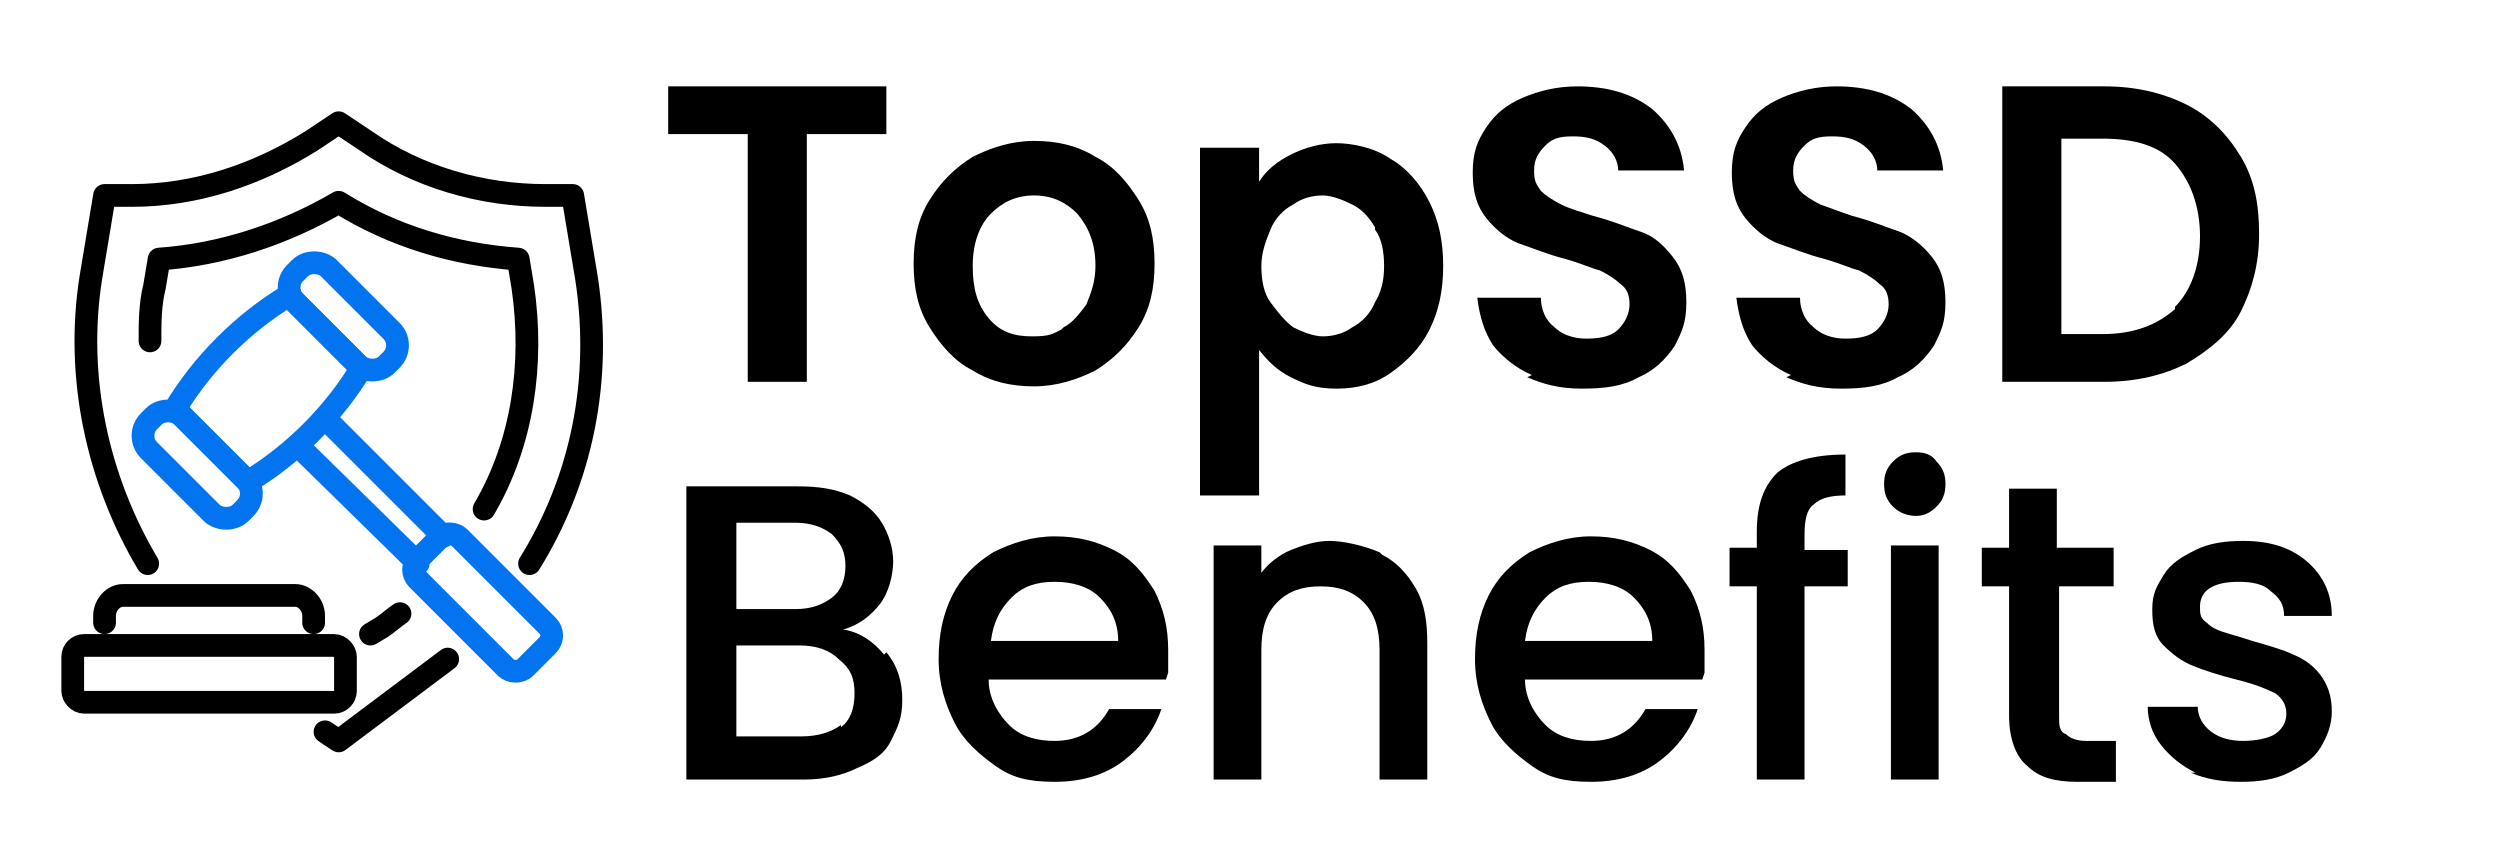 <?xml version="1.0" encoding="UTF-8"?>
<svg xmlns="http://www.w3.org/2000/svg" version="1.1" viewBox="0 0 110 38">
  <defs>
    <style>
      .cls-1 {
        stroke: #000;
      }

      .cls-1, .cls-2 {
        fill: none;
        stroke-linecap: round;
        stroke-linejoin: round;
      }

      .cls-2 {
        stroke: #0374ef;
      }
    </style>
  </defs>
  <!-- Generator: Adobe Illustrator 28.7.1, SVG Export Plug-In . SVG Version: 1.2.0 Build 142)  -->
  <g>
    <g id="Layer_1">
      <g>
        <path d="M39,3.8v2.1h-3.5v10.9h-2.6V5.9h-3.5v-2.1h9.5Z"/>
        <path d="M42.8,16.3c-.8-.4-1.4-1.1-1.9-1.9s-.7-1.7-.7-2.8.2-2,.7-2.8,1.1-1.4,1.9-1.9c.8-.4,1.7-.7,2.7-.7s1.9.2,2.7.7c.8.4,1.4,1.1,1.9,1.9s.7,1.7.7,2.8-.2,2-.7,2.8c-.5.8-1.1,1.4-1.9,1.9-.8.4-1.7.7-2.7.7s-1.9-.2-2.7-.7ZM46.8,14.4c.4-.2.7-.6,1-1,.2-.5.4-1,.4-1.7,0-1-.3-1.7-.8-2.3-.5-.5-1.1-.8-1.9-.8s-1.4.3-1.9.8c-.5.5-.8,1.3-.8,2.3s.2,1.7.7,2.3,1.1.8,1.9.8.9-.1,1.3-.3Z"/>
        <path d="M56.8,6.8c.6-.3,1.3-.5,2-.5s1.7.2,2.4.7c.7.4,1.3,1.1,1.7,1.9s.6,1.7.6,2.8-.2,2-.6,2.8c-.4.8-1,1.4-1.7,1.9s-1.5.7-2.4.7-1.4-.2-2-.5c-.6-.3-1-.7-1.4-1.2v6.4h-2.6V6.5h2.6v1.5c.3-.5.8-.9,1.4-1.2ZM60.5,10c-.3-.5-.6-.8-1-1-.4-.2-.9-.4-1.3-.4s-.9.1-1.3.4c-.4.2-.8.6-1,1.1s-.4,1-.4,1.6.1,1.2.4,1.6.6.8,1,1.1c.4.2.9.4,1.3.4s.9-.1,1.3-.4c.4-.2.8-.6,1-1.1.3-.5.4-1,.4-1.6s-.1-1.2-.4-1.6Z"/>
        <path d="M67.4,16.5c-.7-.3-1.3-.8-1.7-1.3-.4-.6-.6-1.3-.7-2.1h2.8c0,.5.2,1,.6,1.3.3.3.8.5,1.4.5s1.1-.1,1.4-.4c.3-.3.5-.7.5-1.1s-.1-.7-.4-.9c-.2-.2-.5-.4-.9-.6-.4-.1-.8-.3-1.5-.5-.8-.2-1.5-.5-2.1-.7-.5-.2-1-.6-1.4-1.1-.4-.5-.6-1.1-.6-2s.2-1.4.6-2c.4-.6.9-1,1.6-1.3.7-.3,1.5-.5,2.4-.5,1.3,0,2.4.3,3.3,1,.8.7,1.3,1.6,1.4,2.7h-2.9c0-.4-.2-.8-.6-1.1s-.8-.4-1.4-.4-.9.1-1.2.4c-.3.3-.5.6-.5,1.1s.1.6.3.9c.2.2.5.4.9.6s.8.3,1.4.5c.8.2,1.5.5,2.1.7s1,.6,1.4,1.1.6,1.1.6,2-.2,1.3-.5,1.9c-.4.6-.9,1.1-1.6,1.4-.7.4-1.5.5-2.5.5s-1.7-.2-2.4-.5Z"/>
        <path d="M78.8,16.5c-.7-.3-1.3-.8-1.7-1.3-.4-.6-.6-1.3-.7-2.1h2.8c0,.5.2,1,.6,1.3.3.3.8.5,1.4.5s1.1-.1,1.4-.4c.3-.3.5-.7.5-1.1s-.1-.7-.4-.9c-.2-.2-.5-.4-.9-.6-.4-.1-.8-.3-1.5-.5-.8-.2-1.5-.5-2.1-.7-.5-.2-1-.6-1.4-1.1s-.6-1.1-.6-2,.2-1.4.6-2c.4-.6.9-1,1.6-1.3.7-.3,1.5-.5,2.4-.5,1.3,0,2.4.3,3.3,1,.8.7,1.3,1.6,1.4,2.7h-2.9c0-.4-.2-.8-.6-1.1s-.8-.4-1.4-.4-.9.1-1.2.4c-.3.3-.5.6-.5,1.1s.1.6.3.9c.2.2.5.4.9.6.3.1.8.3,1.4.5.8.2,1.5.5,2.1.7.5.2,1,.6,1.4,1.1s.6,1.1.6,2-.2,1.3-.5,1.9c-.4.6-.9,1.1-1.6,1.4-.7.4-1.5.5-2.5.5s-1.7-.2-2.4-.5Z"/>
        <path d="M96.2,4.6c1,.5,1.8,1.3,2.4,2.3s.8,2.1.8,3.4-.3,2.4-.8,3.4-1.4,1.7-2.4,2.3c-1,.5-2.2.8-3.6.8h-4.5V3.8h4.5c1.4,0,2.6.3,3.6.8ZM95.7,13.5c.7-.7,1.1-1.8,1.1-3.1s-.4-2.4-1.1-3.2c-.7-.8-1.8-1.1-3.2-1.1h-1.8v8.6h1.8c1.4,0,2.4-.4,3.2-1.1Z"/>
        <path d="M39,28.7c.5.6.7,1.3.7,2.1s-.2,1.2-.5,1.8-.8.9-1.5,1.2c-.6.3-1.4.5-2.3.5h-5.2v-12.9h4.9c.9,0,1.6.1,2.3.4.6.3,1.1.7,1.4,1.2.3.5.5,1.1.5,1.7s-.2,1.4-.6,1.9c-.4.5-.9.9-1.6,1.1.7.1,1.3.5,1.8,1.1ZM32.4,26.8h2.6c.7,0,1.2-.2,1.6-.5.4-.3.6-.8.6-1.4s-.2-1-.6-1.4c-.4-.3-.9-.5-1.6-.5h-2.6v3.7ZM37,32c.4-.3.6-.8.6-1.5s-.2-1.1-.7-1.5c-.4-.4-1-.6-1.7-.6h-2.8v4h2.9c.7,0,1.3-.2,1.7-.5Z"/>
        <path d="M51.3,29.9h-7.8c0,.8.4,1.5.9,2,.5.5,1.2.7,2,.7,1.1,0,1.9-.5,2.4-1.4h2.3c-.3.9-.9,1.7-1.7,2.3-.8.6-1.8.9-3,.9s-1.9-.2-2.6-.7-1.4-1.1-1.8-1.9c-.4-.8-.7-1.7-.7-2.8s.2-2,.6-2.8c.4-.8,1-1.4,1.8-1.9.8-.4,1.7-.7,2.7-.7s1.8.2,2.6.6,1.3,1,1.8,1.8c.4.8.6,1.6.6,2.6s0,.7,0,1ZM49.2,28.2c0-.8-.3-1.4-.8-1.9s-1.2-.7-2-.7-1.4.2-1.9.7c-.5.5-.8,1.1-.9,1.9h5.7Z"/>
        <path d="M60.8,24.4c.6.3,1.1.8,1.5,1.5.4.7.5,1.5.5,2.4v6h-2.1v-5.7c0-.9-.2-1.6-.7-2.1-.5-.5-1.1-.7-1.9-.7s-1.4.2-1.9.7-.7,1.2-.7,2.1v5.7h-2.1v-10.3h2.1v1.2c.3-.4.8-.8,1.3-1,.5-.2,1.1-.4,1.7-.4s1.5.2,2.2.5Z"/>
        <path d="M74.9,29.9h-7.8c0,.8.4,1.5.9,2,.5.5,1.2.7,2,.7,1.1,0,1.9-.5,2.4-1.4h2.3c-.3.9-.9,1.7-1.7,2.3-.8.6-1.8.9-3,.9s-1.9-.2-2.6-.7-1.4-1.1-1.8-1.9c-.4-.8-.7-1.7-.7-2.8s.2-2,.6-2.8c.4-.8,1-1.4,1.8-1.9.8-.4,1.7-.7,2.7-.7s1.8.2,2.6.6,1.3,1,1.8,1.8c.4.8.6,1.6.6,2.6s0,.7,0,1ZM72.7,28.2c0-.8-.3-1.4-.8-1.9s-1.2-.7-2-.7-1.4.2-1.9.7c-.5.5-.8,1.1-.9,1.9h5.7Z"/>
        <path d="M81.3,25.8h-1.9v8.5h-2.1v-8.5h-1.2v-1.7h1.2v-.7c0-1.2.3-2,.9-2.6.6-.5,1.6-.8,3-.8v1.8c-.6,0-1.1.1-1.4.4-.3.2-.4.7-.4,1.3v.7h1.9v1.7Z"/>
        <path d="M83.3,22.3c-.3-.3-.4-.6-.4-1s.1-.7.4-1c.3-.3.6-.4,1-.4s.7.1.9.4c.3.3.4.6.4,1s-.1.7-.4,1c-.3.3-.6.4-.9.4s-.7-.1-1-.4ZM85.3,24v10.3h-2.1v-10.3h2.1Z"/>
        <path d="M90.6,25.8v5.7c0,.4,0,.7.3.8.2.2.5.3.9.3h1.3v1.8h-1.7c-1,0-1.7-.2-2.2-.7-.5-.4-.8-1.2-.8-2.2v-5.7h-1.2v-1.7h1.2v-2.6h2.1v2.6h2.5v1.7h-2.5Z"/>
        <path d="M96.6,34c-.6-.3-1.1-.7-1.5-1.2-.4-.5-.6-1.1-.6-1.7h2.2c0,.4.2.8.6,1.1.4.3.9.4,1.4.4s1.1-.1,1.4-.3c.3-.2.5-.5.5-.9s-.2-.7-.5-.9c-.4-.2-.9-.4-1.7-.6-.8-.2-1.4-.4-1.9-.6-.5-.2-.9-.5-1.3-.9-.4-.4-.5-.9-.5-1.6s.2-1,.5-1.5c.3-.5.8-.8,1.4-1.1.6-.3,1.3-.4,2.1-.4,1.2,0,2.1.3,2.8.9.7.6,1.1,1.4,1.1,2.4h-2.1c0-.5-.2-.8-.6-1.1-.3-.3-.8-.4-1.4-.4s-1,.1-1.3.3-.4.5-.4.8,0,.5.3.7c.2.2.4.3.7.4.3.1.7.2,1.3.4.7.2,1.4.4,1.8.6.5.2.9.5,1.2.9s.5.9.5,1.6c0,.6-.2,1.1-.5,1.6s-.8.8-1.4,1.1c-.6.3-1.3.4-2.1.4s-1.5-.1-2.2-.4Z"/>
      </g>
      <g>
        <path class="cls-2" d="M15.9,16.2h0c-1.2,2-3,3.8-5,5l-3.2-3.2c1.2-2,3-3.8,5-5h0l3.2,3.2Z"/>
        <rect class="cls-2" x="7.6" y="17.6" width="2.1" height="5.7" rx=".9" ry=".9" transform="translate(-11.9 12.1) rotate(-45)"/>
        <rect class="cls-2" x="14" y="11.1" width="2.1" height="5.7" rx=".9" ry=".9" transform="translate(-5.4 14.7) rotate(-45)"/>
        <line class="cls-2" x1="18.4" y1="24.8" x2="13.1" y2="19.6"/>
        <line class="cls-2" x1="19.5" y1="23.6" x2="14.3" y2="18.4"/>
        <rect class="cls-2" x="20" y="23.2" width="2.6" height="6.7" rx=".6" ry=".6" transform="translate(-12.6 22.8) rotate(-45)"/>
        <path class="cls-1" d="M4.6,27.4v-.3c0-.5.4-.9.8-.9h7.6c.4,0,.8.4.8.9v.3"/>
        <rect class="cls-1" x="3.2" y="28.4" width="12" height="2.5" rx=".5" ry=".5"/>
        <path class="cls-1" d="M14.3,32.2l.6.4,3.6-2.7c.4-.3.8-.6,1.2-.9"/>
        <path class="cls-1" d="M23.3,24.8c2.3-3.7,3.2-8.1,2.5-12.6l-.6-3.6h-1.2c-2.8,0-5.6-.8-7.9-2.4l-1.2-.8-1.2.8c-2.4,1.5-5.1,2.4-7.9,2.4h-1.2l-.6,3.6c-.7,4.4.3,8.9,2.5,12.6"/>
        <path class="cls-1" d="M6.6,15c0-.8,0-1.6.2-2.4l.2-1.2c2.8-.2,5.5-1.1,7.9-2.5,2.4,1.5,5.1,2.3,7.9,2.5l.2,1.2c.5,3.4,0,6.9-1.7,9.8"/>
        <path class="cls-1" d="M17.6,27c-.3.2-.5.4-.8.6l-.5.3"/>
      </g>
    </g>
  </g>
</svg>